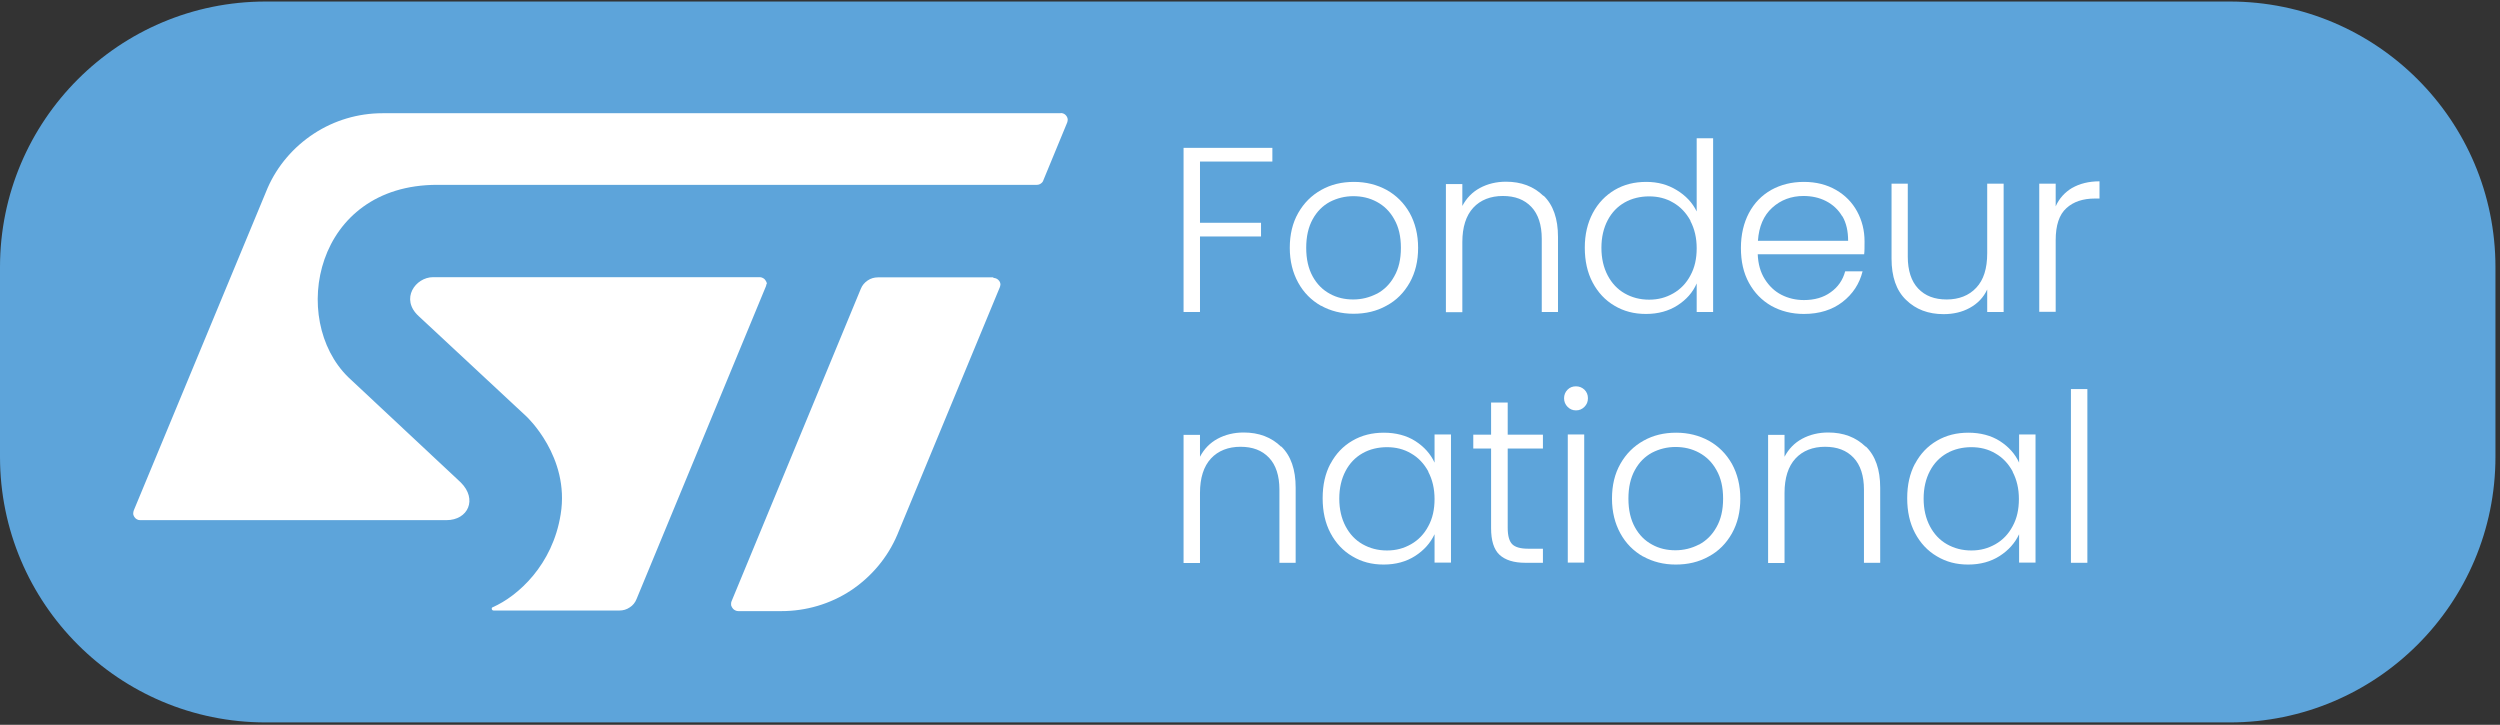 <svg width="407" height="118" viewBox="0 0 407 118" fill="none" xmlns="http://www.w3.org/2000/svg">
<rect x="0" y="0" width="407" height="118" fill="#333333" stroke="none"/>
<path d="M363.009 0.249H43.25C19.363 0.249 0 19.612 0 43.499V74.36C0 98.246 19.363 117.61 43.25 117.61H363.009C386.896 117.61 406.259 98.246 406.259 74.36V43.499C406.259 19.612 386.896 0.249 363.009 0.249Z" fill="#5DA4DA"/>
<path d="M207.142 24.071V26.3H195.358V36.269H205.295V38.498H195.358V50.792H192.684V24.071H207.142Z" fill="white"/>
<path d="M215.04 49.773C213.479 48.882 212.237 47.64 211.346 46.015C210.454 44.391 209.976 42.512 209.976 40.346C209.976 38.181 210.422 36.302 211.346 34.677C212.269 33.053 213.511 31.811 215.103 30.919C216.696 30.027 218.448 29.613 220.423 29.613C222.397 29.613 224.149 30.059 225.741 30.919C227.334 31.811 228.575 33.053 229.499 34.677C230.391 36.302 230.869 38.181 230.869 40.346C230.869 42.512 230.423 44.359 229.499 46.015C228.575 47.64 227.334 48.913 225.709 49.773C224.117 50.665 222.334 51.079 220.359 51.079C218.384 51.079 216.632 50.633 215.072 49.773H215.04ZM224.149 47.831C225.327 47.194 226.282 46.27 226.983 44.996C227.715 43.722 228.066 42.193 228.066 40.346C228.066 38.499 227.715 36.97 226.983 35.697C226.282 34.422 225.327 33.499 224.149 32.862C222.97 32.225 221.697 31.938 220.327 31.938C218.958 31.938 217.684 32.257 216.505 32.862C215.327 33.499 214.403 34.422 213.702 35.697C213.002 36.97 212.651 38.499 212.651 40.346C212.651 42.193 213.002 43.722 213.702 44.996C214.403 46.27 215.327 47.194 216.505 47.831C217.652 48.468 218.926 48.754 220.295 48.754C221.665 48.754 222.938 48.436 224.117 47.831H224.149Z" fill="white"/>
<path d="M251.285 31.842C252.878 33.371 253.642 35.632 253.642 38.562V50.792H250.998V38.88C250.998 36.619 250.425 34.867 249.31 33.689C248.164 32.479 246.635 31.906 244.661 31.906C242.686 31.906 241.03 32.542 239.851 33.816C238.673 35.09 238.069 36.969 238.069 39.422V50.824H235.393V29.963H238.069V33.53C238.737 32.256 239.693 31.269 240.935 30.6C242.177 29.931 243.61 29.581 245.171 29.581C247.655 29.581 249.693 30.345 251.285 31.906V31.842Z" fill="white"/>
<path d="M259.31 34.677C260.17 33.053 261.379 31.811 262.876 30.919C264.405 30.027 266.093 29.613 268.004 29.613C269.915 29.613 271.508 30.059 272.973 30.951C274.438 31.843 275.521 32.989 276.221 34.422V22.511H278.896V50.793H276.221V46.143C275.585 47.608 274.534 48.786 273.1 49.71C271.667 50.633 269.947 51.111 267.972 51.111C265.998 51.111 264.341 50.665 262.844 49.774C261.316 48.882 260.138 47.608 259.278 45.984C258.418 44.359 258.004 42.48 258.004 40.314C258.004 38.149 258.45 36.302 259.31 34.677ZM275.202 35.919C274.501 34.646 273.577 33.658 272.399 32.989C271.221 32.289 269.915 31.97 268.482 31.97C267.049 31.97 265.679 32.289 264.501 32.957C263.322 33.626 262.399 34.582 261.73 35.856C261.061 37.13 260.711 38.627 260.711 40.346C260.711 42.066 261.061 43.563 261.73 44.837C262.399 46.111 263.322 47.098 264.501 47.767C265.679 48.436 266.985 48.786 268.482 48.786C269.979 48.786 271.221 48.436 272.399 47.767C273.577 47.098 274.533 46.111 275.202 44.837C275.903 43.563 276.221 42.098 276.221 40.41C276.221 38.722 275.871 37.257 275.202 35.983V35.919Z" fill="white"/>
<path d="M303.485 41.397H286.159C286.223 42.99 286.606 44.327 287.306 45.442C288.007 46.557 288.898 47.417 290.013 47.99C291.128 48.563 292.37 48.85 293.676 48.85C295.396 48.85 296.86 48.436 298.039 47.576C299.217 46.748 300.013 45.601 300.396 44.168H303.23C302.721 46.206 301.638 47.862 299.95 49.168C298.294 50.442 296.192 51.111 293.676 51.111C291.701 51.111 289.949 50.665 288.389 49.805C286.828 48.914 285.618 47.672 284.726 46.047C283.835 44.423 283.421 42.544 283.421 40.378C283.421 38.212 283.866 36.302 284.726 34.677C285.586 33.053 286.796 31.811 288.357 30.919C289.917 30.059 291.669 29.613 293.676 29.613C295.682 29.613 297.402 30.059 298.899 30.919C300.396 31.779 301.542 32.957 302.339 34.422C303.135 35.888 303.548 37.512 303.548 39.295C303.548 40.219 303.548 40.919 303.485 41.397ZM299.918 35.219C299.281 34.136 298.389 33.308 297.274 32.735C296.16 32.161 294.918 31.907 293.612 31.907C291.638 31.907 289.917 32.543 288.516 33.817C287.115 35.091 286.35 36.875 286.191 39.2H300.874C300.874 37.639 300.587 36.333 299.95 35.219H299.918Z" fill="white"/>
<path d="M326.192 29.931V50.792H323.517V47.129C322.912 48.435 321.957 49.422 320.683 50.123C319.409 50.824 317.975 51.142 316.415 51.142C313.931 51.142 311.892 50.378 310.3 48.817C308.708 47.289 307.943 45.028 307.943 42.097V29.899H310.586V41.779C310.586 44.04 311.16 45.792 312.274 46.97C313.421 48.18 314.95 48.754 316.925 48.754C318.899 48.754 320.555 48.117 321.733 46.843C322.943 45.569 323.517 43.69 323.517 41.237V29.899H326.192V29.931Z" fill="white"/>
<path d="M337.34 30.601C338.55 29.901 340.047 29.519 341.799 29.519V32.321H341.066C339.123 32.321 337.563 32.831 336.416 33.882C335.238 34.933 334.665 36.684 334.665 39.105V50.761H331.99V29.901H334.665V33.595C335.238 32.289 336.162 31.302 337.372 30.569L337.34 30.601Z" fill="white"/>
<path d="M208.576 72.672C210.168 74.201 210.933 76.462 210.933 79.392V91.622H208.289V79.711C208.289 77.45 207.716 75.698 206.601 74.52C205.454 73.309 203.926 72.736 201.951 72.736C199.977 72.736 198.32 73.373 197.142 74.647C195.964 75.921 195.358 77.8 195.358 80.252V91.654H192.684V70.793H195.358V74.36C196.027 73.086 196.983 72.099 198.225 71.43C199.467 70.761 200.9 70.411 202.461 70.411C204.945 70.411 206.984 71.176 208.576 72.736V72.672Z" fill="white"/>
<path d="M216.602 75.507C217.462 73.883 218.64 72.641 220.169 71.749C221.697 70.857 223.386 70.443 225.297 70.443C227.207 70.443 228.991 70.889 230.424 71.812C231.857 72.736 232.908 73.915 233.545 75.316V70.73H236.22V91.59H233.545V86.972C232.876 88.405 231.825 89.584 230.392 90.507C228.959 91.431 227.239 91.909 225.265 91.909C223.29 91.909 221.665 91.463 220.169 90.571C218.64 89.679 217.462 88.406 216.602 86.781C215.742 85.157 215.328 83.278 215.328 81.112C215.328 78.947 215.742 77.099 216.602 75.475V75.507ZM232.526 76.749C231.826 75.475 230.902 74.488 229.723 73.819C228.545 73.118 227.239 72.8 225.806 72.8C224.373 72.8 223.003 73.118 221.825 73.787C220.646 74.456 219.722 75.411 219.054 76.685C218.385 77.959 218.035 79.456 218.035 81.176C218.035 82.896 218.385 84.393 219.054 85.667C219.722 86.941 220.646 87.928 221.825 88.597C223.003 89.265 224.309 89.616 225.806 89.616C227.303 89.616 228.545 89.265 229.723 88.597C230.902 87.928 231.857 86.941 232.526 85.667C233.227 84.393 233.545 82.927 233.545 81.24C233.545 79.552 233.195 78.087 232.526 76.813V76.749Z" fill="white"/>
<path d="M245.455 72.99V85.953C245.455 87.227 245.71 88.119 246.188 88.596C246.665 89.074 247.525 89.329 248.736 89.329H251.188V91.622H248.322C246.443 91.622 245.041 91.176 244.118 90.316C243.194 89.456 242.749 87.991 242.749 85.985V73.022H239.85V70.761H242.749V65.538H245.455V70.761H251.188V73.022H245.455V72.99Z" fill="white"/>
<path d="M255.203 66.238C254.821 65.856 254.63 65.378 254.63 64.837C254.63 64.295 254.821 63.818 255.203 63.435C255.585 63.053 256.031 62.894 256.572 62.894C257.113 62.894 257.56 63.085 257.942 63.435C258.324 63.818 258.515 64.263 258.515 64.837C258.515 65.41 258.324 65.856 257.942 66.238C257.56 66.62 257.113 66.811 256.572 66.811C256.031 66.811 255.585 66.62 255.203 66.238ZM257.91 70.729V91.59H255.235V70.729H257.91Z" fill="white"/>
<path d="M267.496 90.603C265.935 89.711 264.693 88.469 263.801 86.845C262.909 85.221 262.432 83.341 262.432 81.176C262.432 79.01 262.877 77.131 263.801 75.507C264.724 73.883 265.967 72.641 267.56 71.749C269.152 70.857 270.903 70.443 272.878 70.443C274.853 70.443 276.604 70.889 278.196 71.749C279.789 72.641 281.031 73.883 281.954 75.507C282.846 77.131 283.324 79.01 283.324 81.176C283.324 83.341 282.878 85.189 281.954 86.845C281.031 88.469 279.789 89.743 278.165 90.603C276.572 91.495 274.789 91.909 272.814 91.909C270.84 91.909 269.088 91.463 267.528 90.603H267.496ZM276.604 88.66C277.782 88.023 278.738 87.1 279.439 85.826C280.171 84.552 280.521 83.023 280.521 81.176C280.521 79.329 280.171 77.8 279.439 76.526C278.738 75.252 277.782 74.329 276.604 73.692C275.426 73.055 274.152 72.768 272.782 72.768C271.413 72.768 270.139 73.086 268.961 73.692C267.782 74.329 266.858 75.252 266.158 76.526C265.457 77.8 265.107 79.329 265.107 81.176C265.107 83.023 265.457 84.552 266.158 85.826C266.858 87.1 267.782 88.023 268.961 88.66C270.107 89.297 271.381 89.584 272.75 89.584C274.12 89.584 275.394 89.266 276.572 88.66H276.604Z" fill="white"/>
<path d="M303.739 72.672C305.331 74.201 306.096 76.462 306.096 79.392V91.622H303.452V79.711C303.452 77.45 302.88 75.698 301.765 74.52C300.618 73.309 299.089 72.736 297.114 72.736C295.14 72.736 293.484 73.373 292.305 74.647C291.127 75.921 290.522 77.8 290.522 80.252V91.654H287.847V70.793H290.522V74.36C291.191 73.086 292.146 72.099 293.388 71.43C294.63 70.761 296.064 70.411 297.624 70.411C300.109 70.411 302.147 71.176 303.739 72.736V72.672Z" fill="white"/>
<path d="M311.766 75.507C312.626 73.883 313.804 72.641 315.333 71.749C316.862 70.857 318.549 70.443 320.46 70.443C322.371 70.443 324.155 70.889 325.588 71.812C327.021 72.736 328.072 73.915 328.709 75.316V70.73H331.384V91.59H328.709V86.972C328.04 88.405 326.99 89.584 325.556 90.507C324.123 91.431 322.403 91.909 320.428 91.909C318.454 91.909 316.83 91.463 315.333 90.571C313.804 89.679 312.626 88.406 311.766 86.781C310.906 85.157 310.492 83.278 310.492 81.112C310.492 78.947 310.906 77.099 311.766 75.475V75.507ZM327.658 76.749C326.957 75.475 326.034 74.488 324.856 73.819C323.677 73.118 322.371 72.8 320.938 72.8C319.504 72.8 318.135 73.118 316.957 73.787C315.778 74.456 314.855 75.411 314.186 76.685C313.517 77.959 313.167 79.456 313.167 81.176C313.167 82.896 313.517 84.393 314.186 85.667C314.855 86.941 315.778 87.928 316.957 88.597C318.135 89.265 319.441 89.616 320.938 89.616C322.435 89.616 323.677 89.265 324.856 88.597C326.034 87.928 326.989 86.941 327.658 85.667C328.359 84.393 328.677 82.927 328.677 81.24C328.677 79.552 328.327 78.087 327.658 76.813V76.749Z" fill="white"/>
<path d="M339.824 63.34V91.622H337.148V63.34H339.824Z" fill="white"/>
<path d="M172.682 18.434H62.263C58.313 18.434 54.428 19.581 51.115 21.747C47.803 23.913 45.16 26.97 43.568 30.601L21.783 83.087C21.719 83.246 21.688 83.438 21.688 83.629C21.688 83.82 21.783 84.011 21.879 84.17C21.974 84.329 22.134 84.457 22.293 84.552C22.453 84.648 22.643 84.68 22.834 84.68H72.677C76.212 84.68 77.773 81.272 75.002 78.533L56.689 61.398C47.071 51.971 51.179 30.091 71.18 30.091H168.796C169.019 30.091 169.274 30.027 169.465 29.868C169.656 29.741 169.815 29.55 169.879 29.295L173.732 19.963C173.732 19.963 173.828 19.677 173.828 19.517C173.828 19.231 173.701 18.944 173.478 18.721C173.255 18.498 172.969 18.403 172.682 18.403V18.434Z" fill="white"/>
<path d="M161.695 45.155H142.937C142.332 45.155 141.758 45.315 141.249 45.665C140.739 46.015 140.357 46.461 140.134 47.034L119.146 97.769C119.05 97.928 119.018 98.119 119.018 98.311C119.018 98.47 119.018 98.597 119.114 98.756C119.178 98.884 119.242 99.011 119.369 99.139C119.465 99.234 119.592 99.33 119.751 99.393C119.878 99.457 120.038 99.489 120.197 99.489H127.204C131.217 99.489 135.166 98.342 138.542 96.113C141.886 93.883 144.529 90.731 146.09 87.036L162.778 46.748C162.778 46.748 162.874 46.461 162.874 46.334C162.874 46.047 162.746 45.76 162.523 45.569C162.332 45.378 162.045 45.251 161.759 45.251L161.695 45.155Z" fill="white"/>
<path d="M124.847 46.302C124.847 46.302 124.847 46.015 124.751 45.856C124.688 45.729 124.592 45.601 124.496 45.474C124.401 45.379 124.274 45.283 124.114 45.219C123.987 45.156 123.827 45.123 123.668 45.123H70.513C67.647 45.123 65.099 48.659 68.156 51.461L85.705 67.8C85.705 67.8 92.807 74.361 91.278 83.724C89.973 91.973 84.335 97.037 80.227 98.852C80.163 98.852 80.1 98.916 80.068 98.98C80.068 99.043 80.036 99.107 80.068 99.171C80.068 99.234 80.132 99.298 80.163 99.33C80.227 99.362 80.291 99.394 80.355 99.394H100.833C101.438 99.394 102.011 99.234 102.521 98.884C103.031 98.565 103.412 98.088 103.635 97.514L124.688 46.62C124.688 46.62 124.783 46.366 124.783 46.206L124.847 46.302Z" fill="white"/>
</svg>
